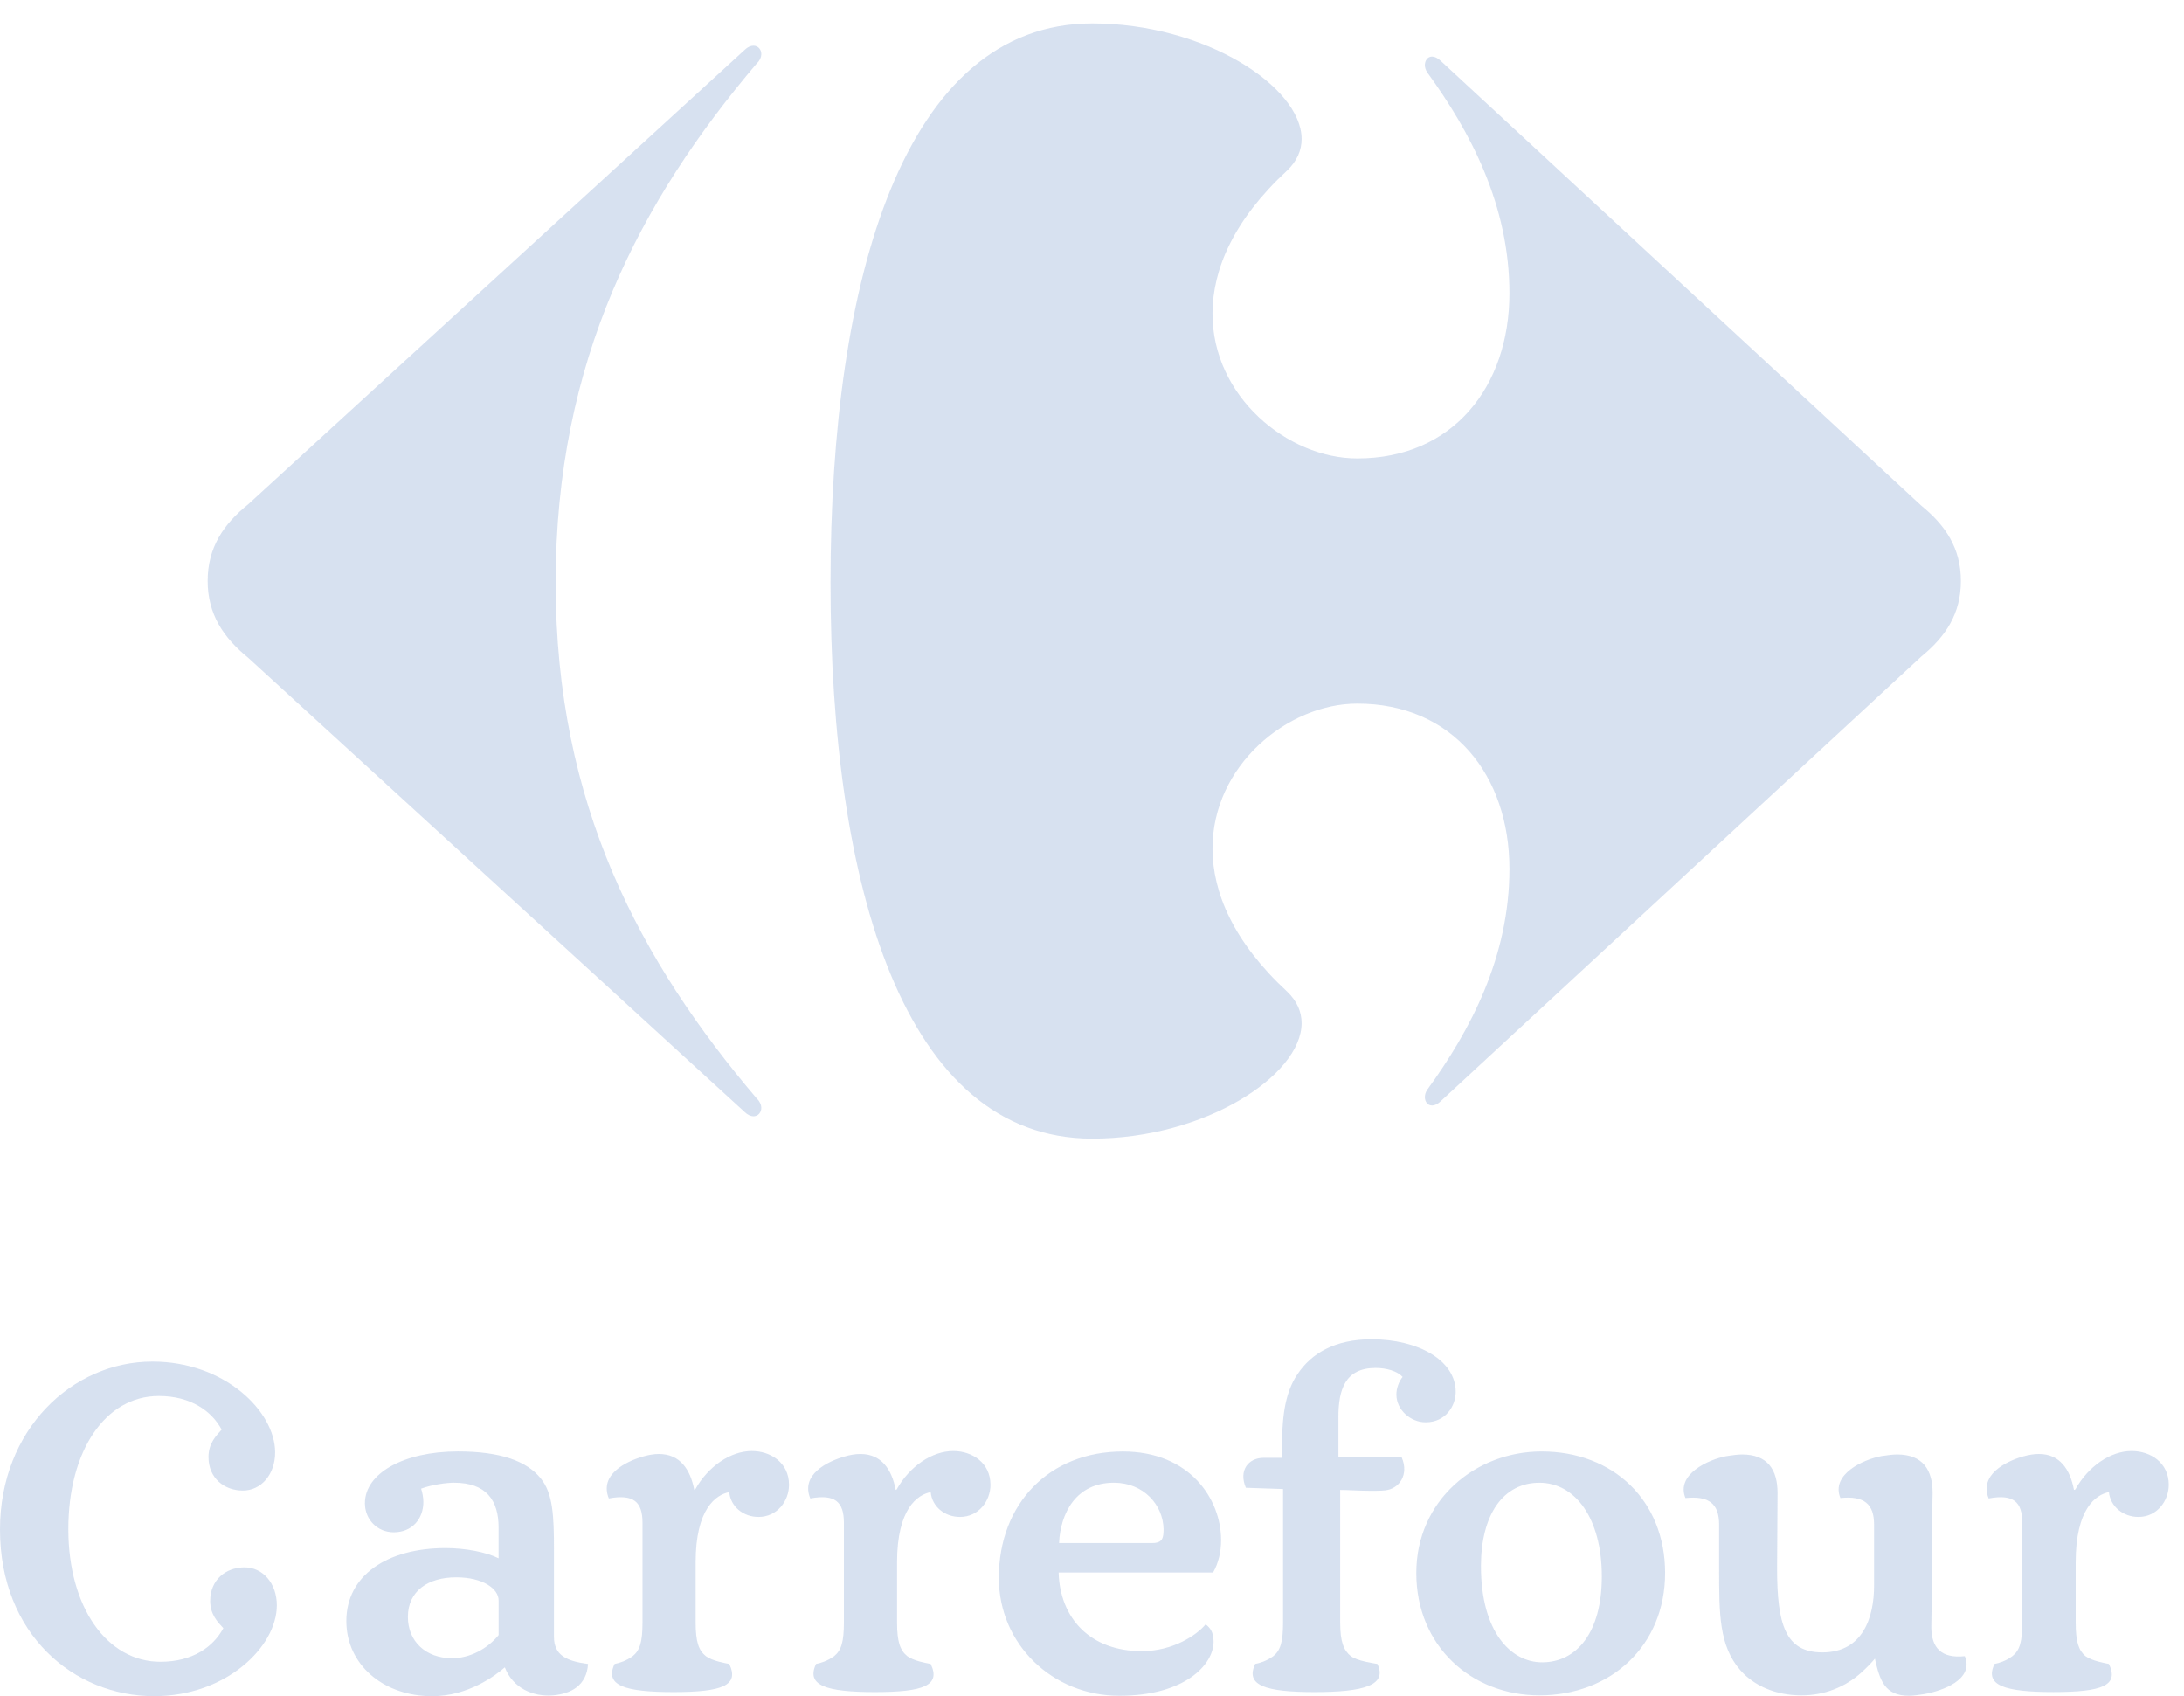 <svg xmlns="http://www.w3.org/2000/svg" width="85" height="66" viewBox="0 0 85 66" fill="none"><g opacity="0.7"><path d="M17.752 61.376C16.667 61.376 15.875 61.904 15.875 62.916C15.875 63.863 16.563 64.524 17.597 64.524C18.286 64.524 18.976 64.153 19.406 63.624V62.275C19.406 61.825 18.803 61.376 17.752 61.376ZM41.201 61.188C41.252 62.965 42.424 64.249 44.44 64.249C45.664 64.249 46.594 63.608 46.921 63.206C47.076 63.319 47.232 63.487 47.232 63.88C47.232 64.763 46.129 65.985 43.561 65.985C40.978 65.985 38.874 63.994 38.874 61.392C38.874 58.526 40.822 56.479 43.7 56.479C46.316 56.479 47.524 58.341 47.524 59.927C47.524 60.394 47.42 60.827 47.213 61.188H41.201ZM44.854 60.041C45.267 60.041 45.285 59.807 45.285 59.494C45.267 58.559 44.508 57.694 43.355 57.694C41.856 57.694 41.27 58.908 41.218 60.041H44.854ZM69.163 61.021C69.163 63.191 69.475 64.297 70.923 64.297C72.505 64.297 72.938 62.931 72.938 61.691V59.324C72.938 58.511 72.539 58.195 71.627 58.29C71.249 57.376 72.505 56.794 73.214 56.66C73.436 56.628 73.644 56.595 73.835 56.595C74.833 56.595 75.216 57.196 75.216 58.095C75.216 58.425 75.182 59.027 75.182 61.518C75.182 62.572 75.165 63.127 75.165 63.302C75.165 64.122 75.558 64.54 76.469 64.444C76.842 65.36 75.594 65.794 74.881 65.921C74.663 65.953 74.464 65.985 74.3 65.985C73.353 65.985 73.161 65.391 72.97 64.54C72.836 64.7 72.713 64.83 72.456 65.07C71.835 65.632 71.026 65.969 70.112 65.969C69.112 65.969 68.268 65.599 67.733 64.99C66.907 64.043 66.907 62.821 66.907 61.038V59.325C66.907 58.511 66.51 58.196 65.597 58.291C65.218 57.377 66.477 56.795 67.183 56.661C67.406 56.628 67.612 56.595 67.803 56.595C68.801 56.595 69.181 57.197 69.181 58.096L69.163 61.021H69.163ZM64.805 61.207C64.805 58.392 62.789 56.478 59.998 56.478C57.414 56.478 55.122 58.392 55.122 61.207C55.122 64.058 57.275 65.969 59.912 65.969C62.702 65.969 64.805 64.026 64.805 61.207ZM21.56 63.688C21.56 64.406 22.041 64.635 22.886 64.747C22.834 65.582 22.231 65.905 21.525 65.969C20.732 66.033 19.957 65.678 19.647 64.878C19.285 65.196 18.217 66.001 16.821 66.001C14.909 66.001 13.479 64.763 13.479 63.077C13.479 61.294 15.081 60.238 17.338 60.238C18.114 60.238 18.923 60.394 19.405 60.636V59.442C19.405 58.373 18.923 57.694 17.666 57.694C17.407 57.694 16.839 57.76 16.39 57.925C16.442 58.094 16.477 58.275 16.477 58.441C16.477 59.094 16.046 59.623 15.323 59.623C14.685 59.623 14.202 59.126 14.202 58.492C14.202 57.326 15.719 56.477 17.821 56.477C19.493 56.477 20.51 56.86 21.044 57.525C21.525 58.11 21.56 59.01 21.56 60.307V63.688ZM62.342 61.344C62.342 63.507 61.376 64.683 60.016 64.683C58.809 64.683 57.638 63.508 57.638 60.942C57.638 58.943 58.499 57.695 59.912 57.695C61.307 57.694 62.342 59.078 62.342 61.344ZM28.382 58.06C28.434 58.628 28.934 59.026 29.519 59.026C30.26 59.026 30.708 58.391 30.708 57.776C30.708 56.91 29.985 56.461 29.261 56.461C28.434 56.461 27.555 57.061 27.056 57.959L27.021 57.975C26.866 57.178 26.47 56.576 25.642 56.576C25.453 56.576 25.246 56.61 25.023 56.676C24.333 56.876 23.317 57.391 23.696 58.306C24.661 58.127 25.006 58.44 25.006 59.254V63.126C25.006 63.894 24.903 64.216 24.626 64.442C24.367 64.633 24.093 64.713 23.92 64.746C23.524 65.58 24.299 65.84 26.212 65.84C28.124 65.84 28.779 65.58 28.383 64.746C28.21 64.712 27.728 64.633 27.47 64.442C27.194 64.216 27.074 63.894 27.074 63.126V60.79C27.073 58.708 27.865 58.16 28.382 58.06V58.06ZM52.09 56.71H54.554C54.847 57.391 54.451 57.941 53.899 57.992C53.727 58.009 53.537 58.009 53.365 58.009C52.917 58.009 52.469 57.975 52.159 57.975V63.126C52.159 63.895 52.297 64.217 52.572 64.442C52.831 64.634 53.435 64.713 53.607 64.746C54.004 65.58 53.072 65.84 51.16 65.84C49.248 65.84 48.456 65.581 48.851 64.746C49.023 64.713 49.3 64.633 49.558 64.442C49.833 64.217 49.936 63.895 49.936 63.126V57.94L48.489 57.891C48.196 57.211 48.592 56.726 49.178 56.726H49.903V56.06C49.903 54.712 50.16 53.962 50.505 53.462C51.039 52.663 51.953 52.114 53.382 52.114C55.191 52.114 56.655 52.93 56.655 54.161C56.655 54.694 56.276 55.343 55.484 55.343C54.899 55.343 54.347 54.861 54.347 54.262C54.347 54.011 54.451 53.745 54.588 53.58C54.382 53.346 53.951 53.229 53.537 53.229C52.348 53.229 52.09 54.078 52.09 55.144V56.71V56.71ZM36.222 58.06C36.273 58.628 36.773 59.026 37.359 59.026C38.1 59.026 38.548 58.391 38.548 57.776C38.548 56.91 37.824 56.461 37.101 56.461C36.273 56.461 35.395 57.061 34.896 57.959L34.861 57.975C34.706 57.178 34.31 56.576 33.483 56.576C33.294 56.576 33.086 56.61 32.863 56.676C32.173 56.876 31.156 57.391 31.536 58.306C32.501 58.127 32.844 58.44 32.844 59.254V63.126C32.844 63.894 32.742 64.216 32.466 64.442C32.208 64.633 31.933 64.713 31.761 64.746C31.364 65.58 32.14 65.84 34.051 65.84C35.963 65.84 36.619 65.58 36.222 64.746C36.05 64.712 35.568 64.633 35.309 64.442C35.034 64.216 34.913 63.894 34.913 63.126V60.79C34.913 58.708 35.705 58.16 36.222 58.06V58.06ZM82.078 58.06C82.136 58.628 82.639 59.026 83.228 59.026C83.959 59.026 84.406 58.391 84.406 57.776C84.406 56.91 83.694 56.461 82.96 56.461C82.136 56.461 81.267 57.061 80.769 57.959L80.718 57.975C80.567 57.178 80.167 56.576 79.355 56.576C79.153 56.576 78.957 56.61 78.721 56.676C78.041 56.876 77.028 57.391 77.397 58.306C78.365 58.127 78.705 58.44 78.705 59.253V63.125C78.705 63.894 78.606 64.216 78.321 64.442C78.074 64.633 77.79 64.713 77.625 64.746C77.225 65.58 78.007 65.839 79.919 65.839C81.831 65.839 82.477 65.58 82.077 64.746C81.913 64.712 81.431 64.633 81.163 64.442C80.901 64.216 80.784 63.894 80.784 63.125V60.79C80.785 58.708 81.564 58.16 82.078 58.06" fill="#C6D4EA"></path><path d="M0 59.516C0 63.588 2.874 66 5.998 66C8.808 66 10.774 64.071 10.774 62.465C10.774 61.61 10.229 60.988 9.518 60.988C8.791 60.988 8.18 61.47 8.18 62.297C8.18 62.826 8.477 63.121 8.692 63.354C8.311 64.072 7.502 64.662 6.245 64.662C4.164 64.662 2.66 62.544 2.66 59.499C2.66 56.451 4.097 54.32 6.18 54.32C7.436 54.32 8.245 54.917 8.626 55.628C8.411 55.87 8.114 56.16 8.114 56.693C8.114 57.516 8.725 57.999 9.453 57.999C10.164 57.999 10.708 57.372 10.708 56.515C10.708 54.917 8.742 52.981 5.932 52.981C2.808 52.981 0 55.628 0 59.516Z" fill="#C6D4EA"></path><path d="M28.98 1.943L9.663 19.62C8.698 20.395 8.082 21.305 8.082 22.607C8.082 23.903 8.699 24.817 9.663 25.598L28.98 43.269C29.104 43.389 29.224 43.437 29.326 43.437C29.509 43.437 29.635 43.28 29.63 43.095C29.624 42.986 29.574 42.861 29.46 42.753C24.925 37.424 21.626 31.312 21.626 22.672C21.626 14.026 24.925 7.794 29.46 2.461C29.574 2.354 29.624 2.231 29.63 2.12C29.636 1.931 29.509 1.778 29.326 1.778C29.224 1.776 29.104 1.823 28.98 1.943Z" fill="#C6D4EA"></path><path d="M42.507 0.911C35.184 0.911 32.323 10.839 32.323 22.672C32.323 34.51 35.184 44.306 42.507 44.306C46.901 44.306 50.646 41.844 50.658 39.82C50.66 39.377 50.482 38.953 50.093 38.583C48.011 36.657 47.196 34.733 47.19 33.035C47.177 29.794 50.115 27.379 52.825 27.379C56.55 27.379 58.746 30.18 58.746 33.807C58.746 37.245 57.216 40.107 55.55 42.4C55.485 42.493 55.455 42.598 55.455 42.69C55.456 42.87 55.567 43.017 55.733 43.017C55.834 43.017 55.952 42.966 56.081 42.842L74.786 25.538C75.72 24.774 76.317 23.879 76.317 22.61C76.317 21.336 75.719 20.444 74.786 19.685L56.081 2.376C55.952 2.253 55.834 2.201 55.733 2.201C55.566 2.201 55.456 2.35 55.455 2.531C55.455 2.623 55.485 2.726 55.55 2.821C57.215 5.111 58.746 7.976 58.746 11.411C58.746 15.036 56.55 17.839 52.825 17.839C50.115 17.839 47.177 15.427 47.19 12.185C47.196 10.486 48.011 8.561 50.093 6.637C50.482 6.265 50.66 5.844 50.658 5.401C50.646 3.374 46.901 0.911 42.507 0.911Z" fill="#C6D4EA"></path></g></svg>